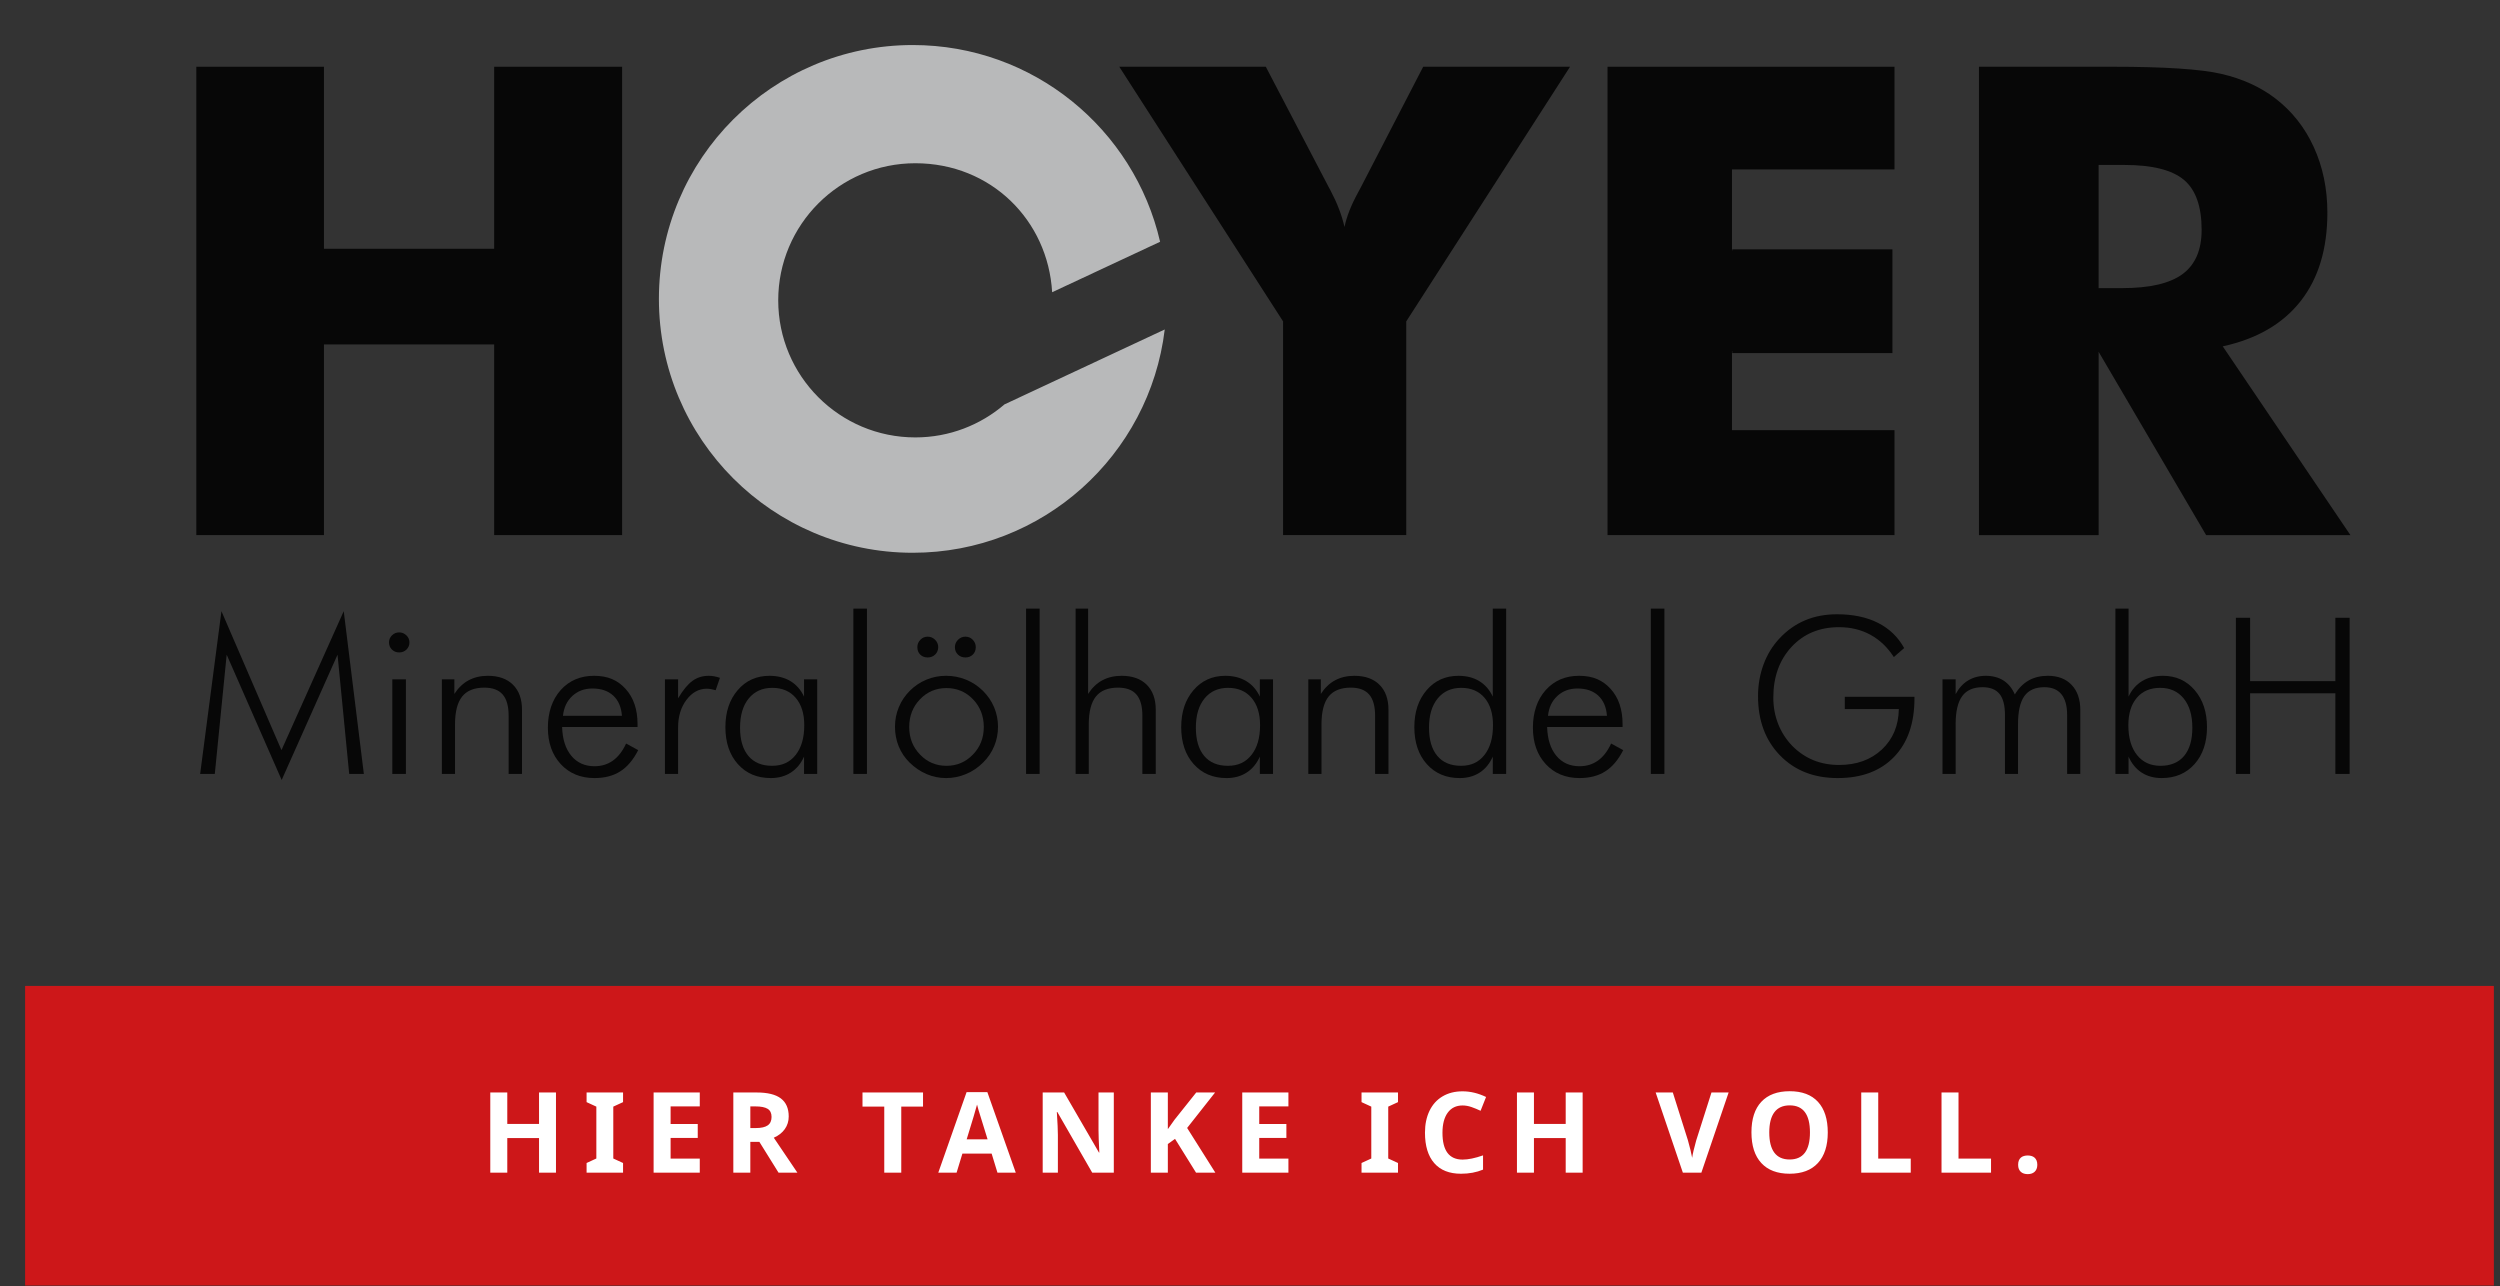 <?xml version="1.0" encoding="UTF-8"?>
<svg xmlns="http://www.w3.org/2000/svg" xmlns:xlink="http://www.w3.org/1999/xlink" viewBox="0 0 3659.86 1882.96">
  <rect x="0" y="0" width="3659.86" height="1882.96" fill="#333333" stroke="none"/>
  <defs>
    <style>
      .cls-1 {
        fill: none;
      }

      .cls-2 {
        fill: #070707;
      }

      .cls-3 {
        fill: #cd1719;
      }

      .cls-4 {
        fill: #b8b9ba;
      }

      .cls-5 {
        isolation: isolate;
      }

      .cls-6 {
        mix-blend-mode: multiply;
      }

      .cls-7 {
        clip-path: url(#clippath-1);
      }

      .cls-8 {
        clip-path: url(#clippath-3);
      }

      .cls-9 {
        clip-path: url(#clippath-2);
      }

      .cls-10 {
        fill: #fff;
      }

      .cls-11 {
        clip-path: url(#clippath);
      }
    </style>
    <clipPath id="clippath">
      <rect class="cls-1" width="3659.86" height="1882.96"></rect>
    </clipPath>
    <clipPath id="clippath-1">
      <rect class="cls-1" y="0" width="3659.86" height="1882.96"></rect>
    </clipPath>
    <clipPath id="clippath-2">
      <rect class="cls-1" x="107.88" y="-8" width="3429.37" height="1315.48"></rect>
    </clipPath>
    <clipPath id="clippath-3">
      <rect class="cls-1" x="116.88" y="0" width="3411.37" height="1306.48"></rect>
    </clipPath>
  </defs>
  <g class="cls-5">
    <g id="Ebene_2" data-name="Ebene 2">
      <g id="Ebene_1-2" data-name="Ebene 1">
        <g class="cls-11">
          <rect class="cls-3" x="36.76" y="1443.35" width="3614.11" height="438.61"></rect>
          <g class="cls-7">
            <g class="cls-6">
              <g class="cls-9">
                <polygon class="cls-2" points="287.39 783.36 287.39 97.7 474.26 97.7 474.26 364.19 723.42 364.19 723.42 97.7 910.75 97.7 910.75 783.36 723.42 783.36 723.42 504.22 474.26 504.22 474.26 783.36 287.39 783.36"></polygon>
                <g class="cls-8">
                  <path class="cls-2" d="M1878.35,783.36v-312.86l-239.8-372.8h214.51l92.26,176.57c.62.94,1.56,2.66,2.81,5.15,9.67,18.42,16.39,36.06,20.14,52.92,3.11-15.29,9.83-32.31,20.14-51.05,1.88-3.43,3.11-5.77,3.75-7.03l91.33-176.57h214.97l-239.79,372.8v312.86h-180.31Z"></path>
                  <polygon class="cls-2" points="2353.35 783.36 2353.35 97.7 2773.45 97.7 2773.45 248.04 2535.53 248.04 2535.53 367 2759.87 367 2759.87 514.06 2535.53 514.06 2535.53 629.74 2773.45 629.74 2773.45 783.36 2353.35 783.36"></polygon>
                  <path class="cls-2" d="M2897.1,783.36V97.7h195.3c76.5,0,129.81,3.51,159.95,10.54,30.12,7.03,56.12,18.81,77.98,35.36,24.66,18.73,43.62,42.62,56.91,71.66,13.26,29.04,19.91,61.05,19.91,96.01,0,53.09-13.04,96.24-39.11,129.5-26.08,33.25-64.09,55.35-114.05,66.27l186.87,276.32h-211.22l-157.37-268.36v268.36h-175.16ZM3072.26,421.79h34.66c40.28,0,69.7-6.87,88.29-20.61,18.57-13.73,27.86-35.28,27.86-64.63,0-34.34-8.66-58.78-25.99-73.29-17.33-14.52-46.45-21.78-87.35-21.78h-37.47v180.31Z"></path>
                  <path class="cls-4" d="M1470.57,591.96c-35.11,30.13-80.71,48.39-130.6,48.39-110.84,0-200.69-89.85-200.69-200.69s89.85-200.68,200.69-200.68,194.17,83.52,200.31,188.84l158.04-73.89c-37.97-164.95-185.61-287.99-362.07-287.99-205.26,0-371.65,166.39-371.65,371.64s166.39,371.64,371.65,371.64c190.1,0,346.75-142.76,368.86-326.9l-234.54,109.65Z"></path>
                  <polygon class="cls-2" points="412.36 1141.86 331.85 958.42 314.46 1132.96 293.01 1132.96 324.18 894.73 412.05 1098.15 503.21 894.73 532.66 1132.96 511.2 1132.96 494.13 958.42 412.36 1141.86"></polygon>
                  <path class="cls-2" d="M569.47,940.47c0-4.06,1.46-7.52,4.39-10.38,2.92-2.86,6.42-4.29,10.49-4.29s7.6,1.43,10.57,4.29c2.98,2.86,4.47,6.32,4.47,10.38s-1.44,7.65-4.31,10.46c-2.87,2.81-6.45,4.21-10.73,4.21s-7.7-1.4-10.57-4.21c-2.87-2.81-4.31-6.29-4.31-10.46M574.33,994.49h19.89v138.47h-19.89v-138.47Z"></path>
                  <path class="cls-2" d="M646.85,1132.96v-138.47h18.33v21.39c5.64-8.84,12.55-15.48,20.75-19.9,8.2-4.42,17.62-6.64,28.27-6.64,15.77,0,28.04,4.37,36.81,13.11,8.77,8.74,13.16,20.92,13.16,36.53v93.98h-19.58v-85.4c0-13.84-2.9-24.12-8.69-30.83-5.79-6.71-14.75-10.07-26.86-10.07-14.73,0-25.56,4.35-32.5,13.04-6.95,8.7-10.42,22.35-10.42,40.98v72.28h-19.27Z"></path>
                  <path class="cls-2" d="M933.34,1064.27h-110.43c.52,17.91,5.01,31.95,13.47,42.15s19.78,15.3,33.99,15.3c10.23,0,19.21-2.75,26.94-8.27,7.73-5.51,14.15-13.84,19.27-24.98l17.7,9.68c-7.1,14.05-15.79,24.38-26.08,30.98-10.28,6.61-22.9,9.91-37.83,9.91-20.37,0-36.84-6.79-49.42-20.37-12.58-13.58-18.88-31.4-18.88-53.47s6.24-41.01,18.72-54.96c12.48-13.94,28.79-20.92,48.95-20.92s34.62,6.43,46.2,19.28c11.6,12.85,17.39,30,17.39,51.44v4.22ZM910.47,1047.88c-.94-12.69-5.17-22.53-12.69-29.51-7.51-6.97-17.69-10.45-30.54-10.45-11.7,0-21.48,3.64-29.37,10.93-7.88,7.28-12.45,16.97-13.71,29.03h86.31Z"></path>
                  <path class="cls-2" d="M992.71,1022.28c7.1-11.97,14.07-20.46,20.91-25.45,6.84-4.99,14.8-7.49,23.89-7.49,2.72,0,5.46.26,8.23.78,2.77.52,5.51,1.25,8.22,2.19l-6.27,18.11c-2.09-.62-4.26-1.15-6.5-1.56-2.25-.41-4.42-.62-6.5-.62-11.59,0-21.49,5.41-29.68,16.23-8.2,10.82-12.3,24.31-12.3,40.44v68.06h-19.27v-138.47h19.27v27.79Z"></path>
                  <path class="cls-2" d="M1177.07,1132.96v-25.29c-4.6,10.2-11.04,17.98-19.34,23.34-8.31,5.36-18.09,8.04-29.37,8.04-19.95,0-36-6.81-48.17-20.45-12.16-13.63-18.25-31.64-18.25-54.01s6-40.25,18.01-54.25c12.01-14.01,27.52-21,46.52-21,11.8,0,22,2.57,30.62,7.73s15.27,12.72,19.97,22.71v-25.29h19.27v138.47h-19.27ZM1083.4,1065.21c0,17.9,4.05,31.69,12.15,41.37,8.09,9.68,19.65,14.52,34.69,14.52s26.14-5.28,34.54-15.85c8.4-10.56,12.61-25.1,12.61-43.63,0-16.96-4.18-30.31-12.53-40.04-8.36-9.73-19.79-14.6-34.3-14.6s-26.01,5.18-34.46,15.53c-8.46,10.35-12.69,24.59-12.69,42.7"></path>
                  <rect class="cls-2" x="1249.28" y="890.98" width="19.89" height="241.98"></rect>
                  <path class="cls-2" d="M1384.93,1139.05c-9.92,0-19.42-1.95-28.51-5.85-9.09-3.9-17.33-9.5-24.75-16.78-7-6.87-12.33-14.78-15.98-23.73-3.66-8.95-5.48-18.52-5.48-28.73s1.88-19.67,5.64-28.73c3.76-9.05,9.13-17.06,16.13-24.04,7.1-7.08,15.19-12.49,24.28-16.24,9.08-3.75,18.64-5.62,28.66-5.62s19.97,1.87,29.21,5.62c9.24,3.75,17.46,9.16,24.67,16.24,7.2,7.08,12.71,15.14,16.52,24.2,3.81,9.05,5.71,18.58,5.71,28.57s-1.88,19.49-5.64,28.49c-3.76,9-9.19,16.99-16.29,23.97-7.31,7.28-15.64,12.88-24.98,16.78-9.35,3.9-19.09,5.85-29.21,5.85M1385.56,1121.1c15.24,0,28.17-5.49,38.77-16.47,10.59-10.98,15.89-24.43,15.89-40.35s-5.27-29.66-15.82-40.58c-10.55-10.94-23.5-16.4-38.85-16.4s-28.15,5.46-38.69,16.4c-10.55,10.93-15.82,24.45-15.82,40.58s5.27,29.38,15.82,40.35c10.54,10.98,23.44,16.47,38.69,16.47M1342.95,947.42c0-4.18,1.47-7.79,4.41-10.83,2.94-3.03,6.51-4.55,10.71-4.55s7.82,1.52,10.86,4.55c3.05,3.04,4.57,6.64,4.57,10.83s-1.47,7.87-4.41,10.75c-2.94,2.88-6.61,4.32-11.02,4.32s-8.03-1.39-10.86-4.16c-2.83-2.77-4.25-6.41-4.25-10.91M1397.93,947.42c0-4.18,1.52-7.79,4.57-10.83,3.04-3.03,6.66-4.55,10.86-4.55s7.77,1.52,10.71,4.55c2.94,3.04,4.41,6.64,4.41,10.83,0,4.4-1.42,8-4.26,10.83-2.83,2.82-6.45,4.24-10.86,4.24s-8.09-1.42-11.02-4.24c-2.94-2.83-4.41-6.43-4.41-10.83"></path>
                  <rect class="cls-2" x="1502.1" y="890.98" width="19.89" height="241.98"></rect>
                  <path class="cls-2" d="M1574.62,1132.96v-241.98h18.32v124.89c5.64-8.84,12.56-15.48,20.76-19.9s17.62-6.64,28.28-6.64c15.77,0,28.03,4.37,36.81,13.11,8.77,8.74,13.16,20.92,13.16,36.53v93.98h-19.58v-85.4c0-13.84-2.9-24.12-8.7-30.83-5.79-6.71-14.75-10.07-26.86-10.07-14.72,0-25.56,4.35-32.5,13.04-6.95,8.7-10.42,22.35-10.42,40.98v72.28h-19.26Z"></path>
                  <path class="cls-2" d="M1844.35,1132.96v-25.29c-4.59,10.2-11.04,17.98-19.34,23.34-8.31,5.36-18.09,8.04-29.37,8.04-19.95,0-36-6.81-48.17-20.45-12.17-13.63-18.25-31.64-18.25-54.01s6-40.25,18.01-54.25c12.01-14.01,27.51-21,46.52-21,11.8,0,22.01,2.57,30.63,7.73,8.61,5.15,15.27,12.72,19.97,22.71v-25.29h19.27v138.47h-19.27ZM1750.68,1065.21c0,17.9,4.05,31.69,12.14,41.37,8.09,9.68,19.65,14.52,34.69,14.52s26.13-5.28,34.54-15.85c8.41-10.56,12.61-25.1,12.61-43.63,0-16.96-4.18-30.31-12.53-40.04-8.35-9.73-19.78-14.6-34.3-14.6s-26,5.18-34.46,15.53c-8.46,10.35-12.69,24.59-12.69,42.7"></path>
                  <path class="cls-2" d="M1915.31,1132.96v-138.47h18.33v21.39c5.64-8.84,12.56-15.48,20.76-19.9,8.19-4.42,17.62-6.64,28.27-6.64,15.77,0,28.05,4.37,36.81,13.11,8.77,8.74,13.16,20.92,13.16,36.53v93.98h-19.57v-85.4c0-13.84-2.9-24.12-8.7-30.83-5.8-6.71-14.75-10.07-26.87-10.07-14.72,0-25.55,4.35-32.5,13.04-6.94,8.7-10.41,22.35-10.41,40.98v72.28h-19.27Z"></path>
                  <path class="cls-2" d="M2185.35,1132.96v-25.29c-4.6,10.3-11.02,18.11-19.27,23.42-8.25,5.31-17.96,7.96-29.14,7.96-19.94,0-36-6.81-48.17-20.45-12.16-13.63-18.25-31.64-18.25-54.01s6-40.25,18.01-54.25c12.01-14.01,27.52-21,46.52-21,11.8,0,21.96,2.57,30.47,7.73,8.51,5.15,15.12,12.72,19.82,22.71v-128.79h19.58v241.98h-19.58ZM2091.99,1065.21c0,17.9,4.05,31.69,12.15,41.37,8.09,9.68,19.66,14.52,34.69,14.52s25.96-5.28,34.31-15.85c8.35-10.56,12.53-25.1,12.53-43.63,0-16.96-4.12-30.31-12.37-40.04-8.25-9.73-19.63-14.6-34.15-14.6s-26,5.18-34.46,15.53c-8.46,10.35-12.69,24.59-12.69,42.7"></path>
                  <path class="cls-2" d="M2375.35,1064.27h-110.43c.52,17.91,5.01,31.95,13.47,42.15,8.46,10.2,19.79,15.3,33.99,15.3,10.24,0,19.22-2.75,26.94-8.27,7.73-5.51,14.15-13.84,19.27-24.98l17.7,9.68c-7.1,14.05-15.79,24.38-26.08,30.98-10.28,6.61-22.89,9.91-37.83,9.91-20.36,0-36.83-6.79-49.42-20.37-12.58-13.58-18.87-31.4-18.87-53.47s6.24-41.01,18.72-54.96c12.48-13.94,28.79-20.92,48.95-20.92s34.62,6.43,46.21,19.28c11.59,12.85,17.38,30,17.38,51.44v4.22ZM2352.48,1047.88c-.94-12.69-5.17-22.53-12.69-29.51-7.52-6.97-17.7-10.45-30.54-10.45-11.7,0-21.49,3.64-29.37,10.93-7.89,7.28-12.45,16.97-13.71,29.03h86.31Z"></path>
                  <rect class="cls-2" x="2416.71" y="890.98" width="19.89" height="241.98"></rect>
                  <path class="cls-2" d="M2772.44,961.86c-9.3-14.37-20.73-25.24-34.31-32.63-13.58-7.38-28.87-11.08-45.9-11.08-28.41,0-51.53,9.58-69.39,28.73-17.86,19.15-26.79,43.97-26.79,74.47,0,13.63,2.37,26.49,7.13,38.56,4.75,12.07,11.67,22.8,20.76,32.16,9.19,9.26,19.47,16.2,30.86,20.84,11.39,4.63,23.86,6.95,37.44,6.95,25.69,0,46.6-7.55,62.73-22.64,16.14-15.09,24.41-34.81,24.82-59.17h-79.1v-17.95h101.97v2.49c0,36.44-9.97,64.95-29.92,85.55-19.95,20.61-47.41,30.91-82.39,30.91s-62.91-11.03-84.42-33.1c-21.51-22.06-32.27-50.99-32.27-86.8,0-16.44,2.71-31.97,8.14-46.6,5.43-14.62,13.26-27.34,23.5-38.17,11.06-11.76,23.57-20.55,37.51-26.38,13.95-5.83,29.47-8.74,46.6-8.74,23.29,0,43.24,4.19,59.84,12.57,16.6,8.38,29.39,20.68,38.38,36.93l-15.19,13.11Z"></path>
                  <path class="cls-2" d="M2862.97,1132.96h-19.27v-138.47h19.27v21.7c4.6-8.74,10.65-15.41,18.17-19.99,7.52-4.57,16.19-6.87,26.01-6.87s18.76,2.32,25.92,6.95c7.15,4.63,12.66,11.42,16.52,20.37,5.53-9.16,12.32-16.01,20.36-20.54,8.04-4.52,17.38-6.79,28.04-6.79,14.73,0,26.31,4.45,34.77,13.35,8.46,8.9,12.69,21.1,12.69,36.61v93.67h-19.27v-86.02c0-13.53-2.79-23.73-8.38-30.6-5.59-6.87-13.92-10.31-24.98-10.31-13.26,0-23,4.32-29.22,12.96-6.21,8.64-9.32,22.32-9.32,41.06v72.91h-19.11v-86.02c0-14.15-2.66-24.51-7.99-31.07-5.33-6.55-13.58-9.84-24.75-9.84-13.57,0-23.55,4.37-29.92,13.12-6.37,8.74-9.55,22.37-9.55,40.9v72.91Z"></path>
                  <path class="cls-2" d="M3116.1,1132.96h-19.27v-241.98h19.27v128.79c4.7-9.99,11.3-17.56,19.82-22.71,8.5-5.15,18.66-7.73,30.47-7.73,19,0,34.51,7,46.52,21,12,13.99,18.01,32.08,18.01,54.25s-6.09,40.38-18.25,54.01c-12.17,13.64-28.23,20.45-48.17,20.45-11.18,0-20.89-2.65-29.14-7.96-8.25-5.3-14.67-13.12-19.27-23.42v25.29ZM3209.46,1065.21c0-18.11-4.23-32.35-12.69-42.7-8.46-10.35-19.95-15.53-34.46-15.53s-25.9,4.87-34.15,14.6c-8.25,9.73-12.37,23.08-12.37,40.04,0,18.53,4.2,33.07,12.61,43.63,8.4,10.57,19.92,15.85,34.54,15.85s26.42-4.82,34.46-14.44c8.04-9.62,12.07-23.44,12.07-41.44"></path>
                  <polygon class="cls-2" points="3273.2 1132.96 3273.2 904.41 3294.04 904.41 3294.04 997.14 3418.87 997.14 3418.87 904.41 3439.71 904.41 3439.71 1132.96 3418.87 1132.96 3418.87 1014.94 3294.04 1014.94 3294.04 1132.96 3273.2 1132.96"></polygon>
                  <rect class="cls-2" x="2535.94" y="365.05" width="234.46" height="151.87"></rect>
                </g>
              </g>
            </g>
            <path class="cls-10" d="M2955.51,1711.39c.72,1.71,1.73,3.13,3.01,4.26,1.28,1.12,2.78,1.94,4.49,2.45,1.71.51,3.56.76,5.54.76,1.87,0,3.65-.26,5.34-.76,1.69-.51,3.17-1.32,4.45-2.45,1.28-1.12,2.3-2.54,3.05-4.26.75-1.71,1.12-3.77,1.12-6.18s-.38-4.64-1.12-6.38c-.75-1.74-1.77-3.14-3.05-4.22-1.28-1.07-2.77-1.85-4.45-2.33-1.69-.48-3.47-.72-5.34-.72-1.98,0-3.83.24-5.54.72-1.71.48-3.21,1.26-4.49,2.33-1.28,1.07-2.29,2.48-3.01,4.22-.72,1.74-1.08,3.87-1.08,6.38s.36,4.47,1.08,6.18M2914.76,1716.69v-20.55h-47.6v-96.81h-24.88v117.36h72.48ZM2797.23,1716.69v-20.55h-47.6v-96.81h-24.88v117.36h72.49ZM2597.65,1628.19c5.03-6.66,12.5-9.99,22.4-9.99,19.75,0,29.62,13.22,29.62,39.65s-9.93,39.57-29.78,39.57c-9.9,0-17.34-3.32-22.32-9.95-4.98-6.64-7.46-16.51-7.46-29.62s2.52-23,7.55-29.66M2661.43,1613.05c-9.55-10.38-23.35-15.57-41.38-15.57s-31.88,5.15-41.54,15.45c-9.66,10.3-14.49,25.22-14.49,44.75s4.82,34.52,14.45,44.95c9.63,10.43,23.44,15.65,41.42,15.65s31.79-5.22,41.42-15.65c9.63-10.44,14.45-25.37,14.45-44.79s-4.78-34.41-14.33-44.79M2483.25,1669.16c-3.43,12.31-5.43,20.93-6.02,25.85-.32-2.14-1.14-5.95-2.45-11.44-1.31-5.48-2.58-10.29-3.81-14.41l-22.07-69.84h-25.12l39.81,117.36h27.13l39.9-117.36h-25.12l-22.23,69.84ZM2316.9,1599.33h-24.8v46h-46.48v-46h-24.88v117.36h24.88v-50.65h46.48v50.65h24.8v-117.36ZM2154.25,1620.68c4.44,1.55,8.86,3.37,13.24,5.46l8.03-20.23c-11.51-5.51-22.96-8.27-34.36-8.27s-20.94,2.45-29.26,7.35c-8.32,4.9-14.7,11.93-19.15,21.11-4.44,9.18-6.66,19.87-6.66,32.07,0,19.37,4.52,34.24,13.57,44.59,9.04,10.36,22.1,15.53,39.17,15.53,11.88,0,22.64-2.01,32.27-6.02v-20.87c-11.72,4.12-21.7,6.18-29.94,6.18-19.64,0-29.46-13.08-29.46-39.25,0-12.57,2.57-22.38,7.71-29.42,5.14-7.04,12.39-10.56,21.75-10.56,4.28,0,8.64.78,13.08,2.33M2046.59,1702.56l-14.29-6.58v-75.94l14.29-6.58v-14.13h-53.38v14.13l14.29,6.58v75.94l-14.29,6.58v14.13h53.38v-14.13ZM1886.17,1696.14h-42.71v-30.26h39.73v-20.39h-39.73v-25.77h42.71v-20.39h-67.59v117.36h67.59v-20.55ZM1737.9,1651.26l40.94-51.94h-27.61l-31.79,39.9-9.79,13.81v-53.7h-24.88v117.36h24.88v-41.9l10.52-7.54,30.74,49.45h28.26l-41.26-65.42ZM1630.56,1599.33h-22.4v55.55c0,6.32.4,17.1,1.2,32.35h-.56l-50.97-87.9h-31.39v117.36h22.24v-55.23c0-6.69-.51-17.87-1.53-33.55h.72l51.05,88.78h31.63v-117.36ZM1415.17,1667.88c8.35-27.02,13.41-43.96,15.17-50.81.43,1.93,1.14,4.55,2.13,7.87.99,3.32,5.42,17.63,13.28,42.95h-30.58ZM1487.02,1716.69l-41.58-117.84h-30.42l-41.42,117.84h26.81l8.51-27.93h42.78l8.51,27.93h26.81ZM1319.39,1620.04h31.87v-20.71h-88.62v20.71h31.87v96.65h24.89v-96.65ZM1111.7,1671.65l28.01,45.03h27.61l-34.52-51.13c6.96-3.05,12.33-7.26,16.14-12.64,3.8-5.38,5.7-11.52,5.7-18.42,0-11.83-3.83-20.64-11.48-26.45-7.65-5.81-19.45-8.71-35.4-8.71h-34.2v117.36h24.88v-45.03h13.24ZM1098.45,1619.72h7.54c8.03,0,13.95,1.18,17.78,3.53,3.83,2.36,5.74,6.32,5.74,11.88s-1.87,9.74-5.62,12.36c-3.75,2.62-9.55,3.93-17.42,3.93h-8.03v-31.71ZM1024.43,1696.14h-42.7v-30.26h39.73v-20.39h-39.73v-25.77h42.7v-20.39h-67.59v117.36h67.59v-20.55ZM912.11,1702.56l-14.29-6.58v-75.94l14.29-6.58v-14.13h-53.38v14.13l14.29,6.58v75.94l-14.29,6.58v14.13h53.38v-14.13ZM813.92,1599.33h-24.8v46h-46.48v-46h-24.89v117.36h24.89v-50.65h46.48v50.65h24.8v-117.36Z"></path>
          </g>
        </g>
      </g>
    </g>
  </g>
</svg>
